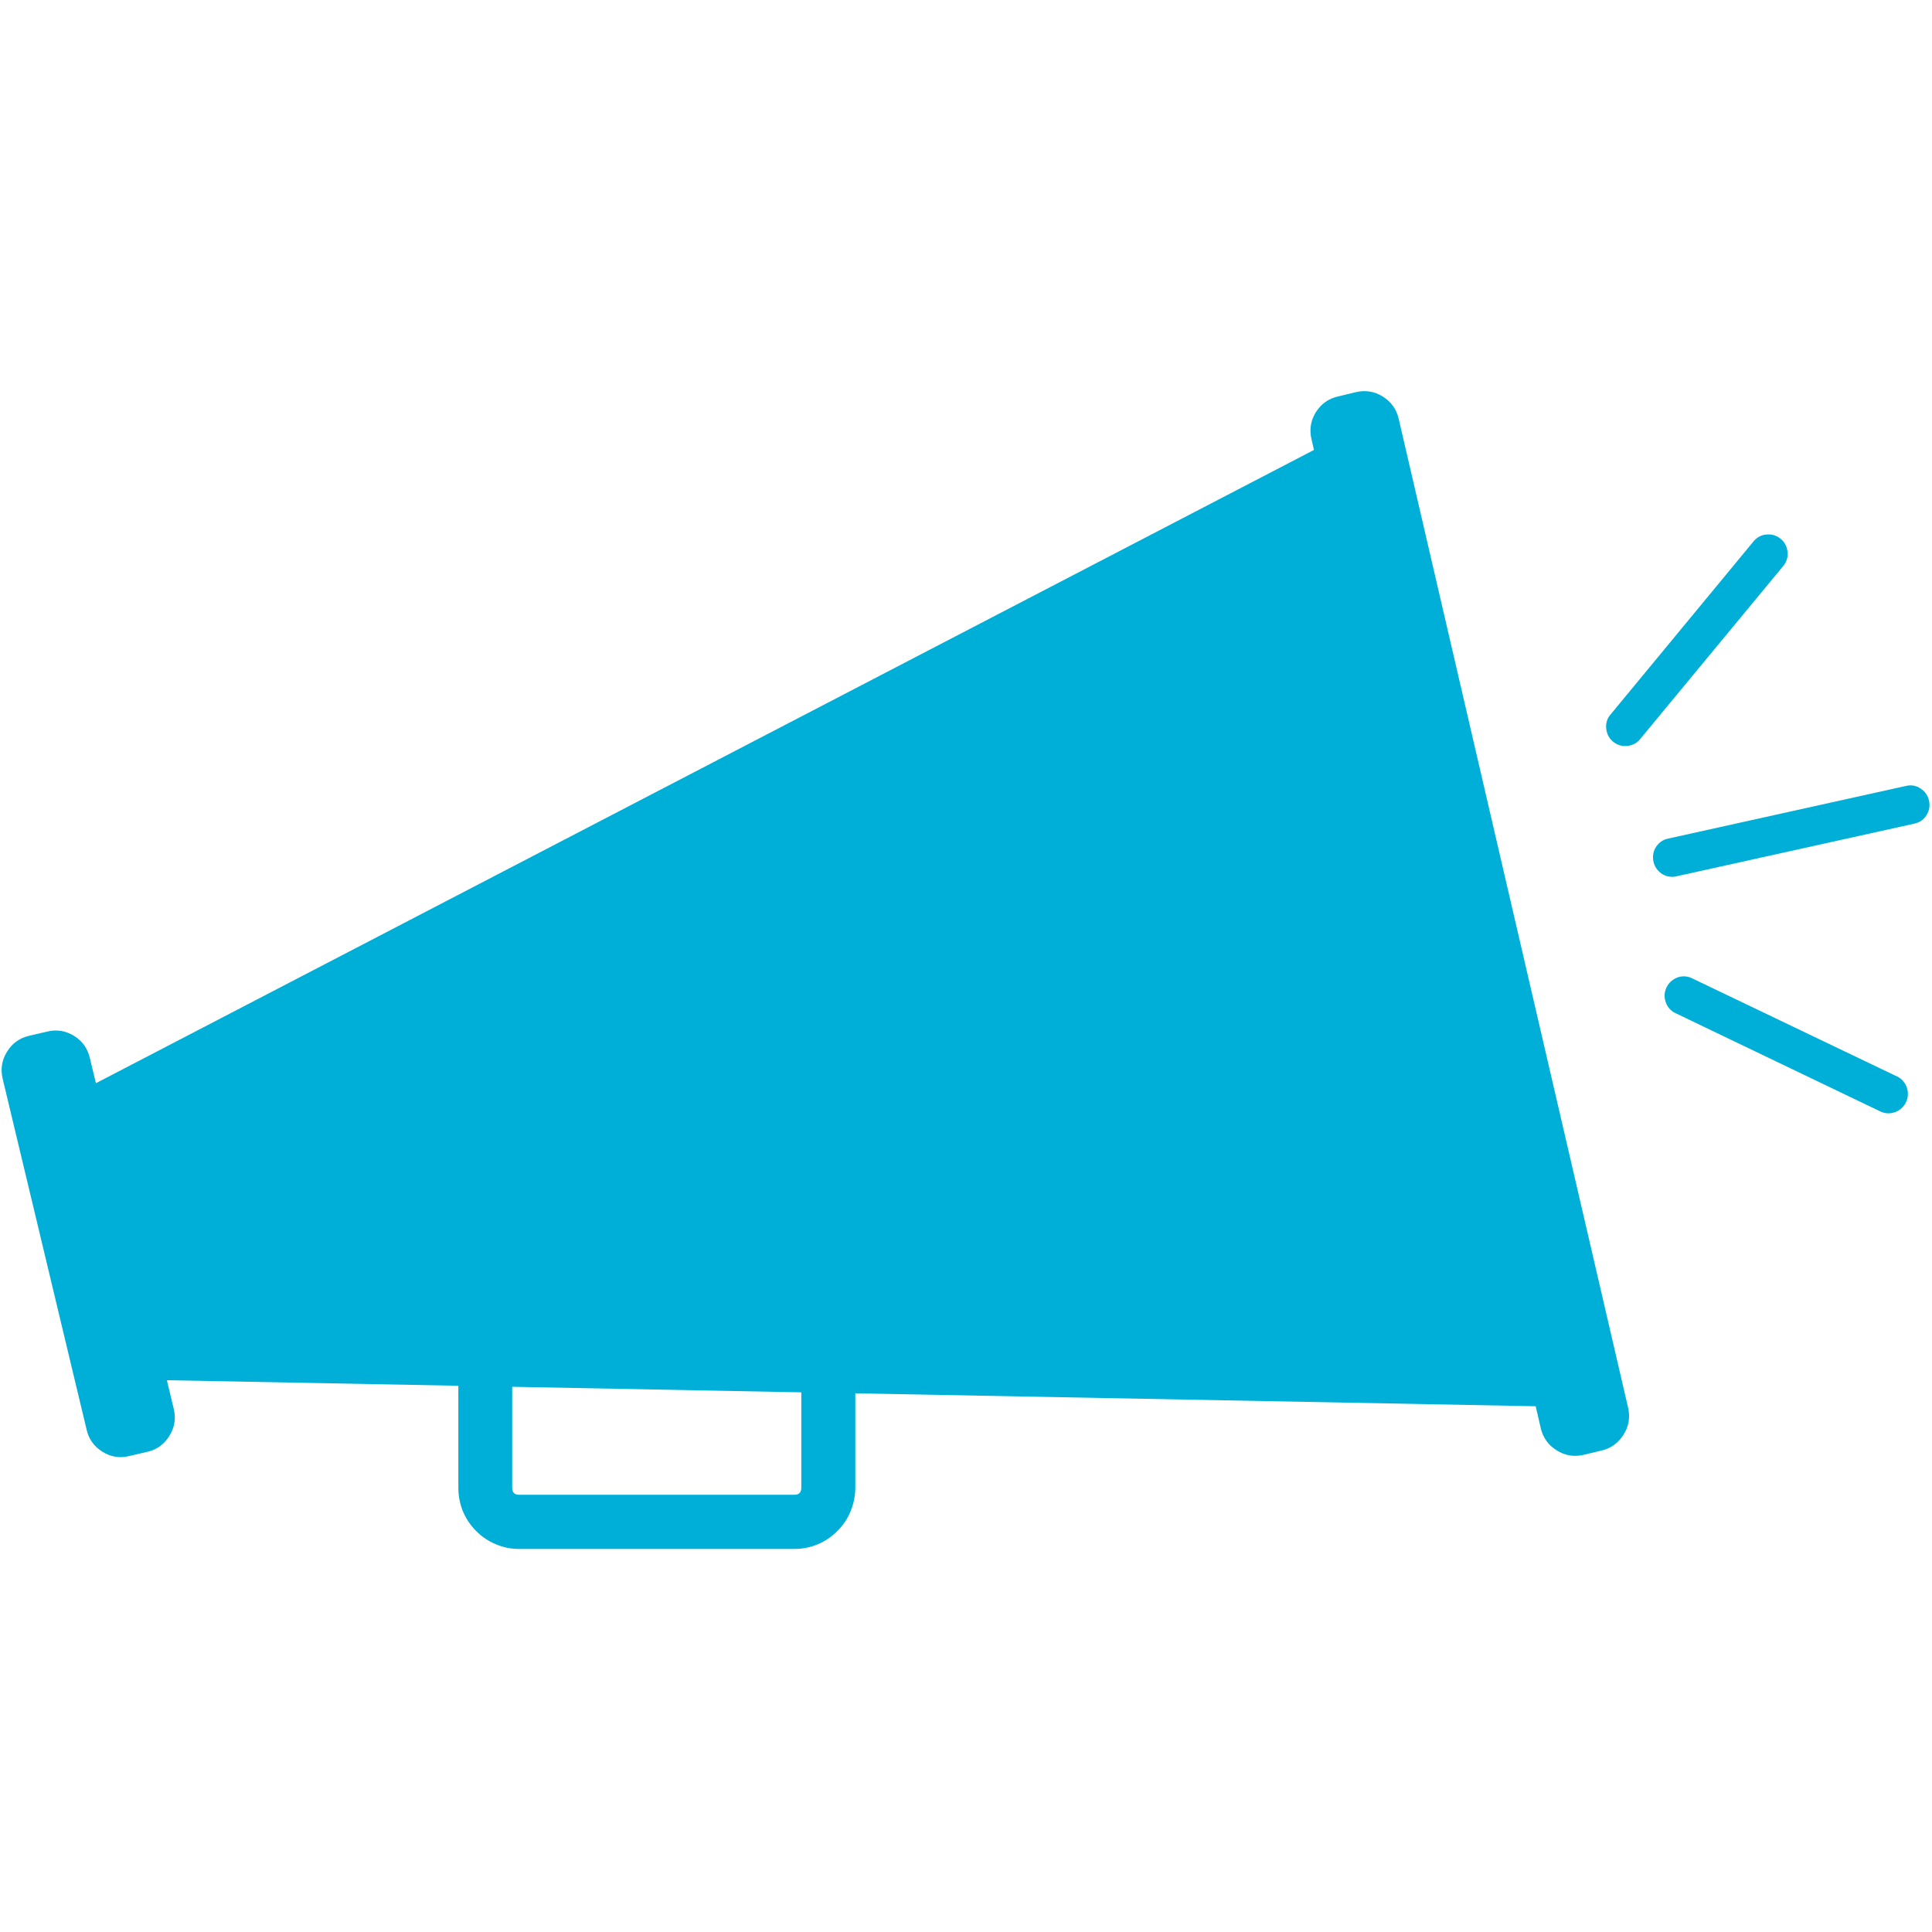 <svg xmlns="http://www.w3.org/2000/svg" xmlns:xlink="http://www.w3.org/1999/xlink" width="60" zoomAndPan="magnify" viewBox="0 0 45 45" height="60" preserveAspectRatio="xMidYMid meet" version="1.0"><defs><clipPath id="509bb21fa5"><path d="M 0 9.086 L 45 9.086 L 45 36.086 L 0 36.086 Z M 0 9.086 " clip-rule="nonzero"/></clipPath></defs><g clip-path="url(#509bb21fa5)"><path fill="#00afd7" d="M 3.887 32.148 L 10.676 32.277 L 10.676 34.652 C 10.676 34.844 10.711 35.023 10.781 35.199 C 10.855 35.375 10.957 35.527 11.09 35.66 C 11.223 35.793 11.375 35.898 11.551 35.969 C 11.723 36.043 11.902 36.078 12.09 36.078 L 18.504 36.078 C 18.691 36.078 18.871 36.043 19.047 35.969 C 19.219 35.898 19.371 35.793 19.504 35.66 C 19.637 35.527 19.742 35.375 19.812 35.199 C 19.883 35.023 19.922 34.844 19.922 34.652 L 19.922 32.453 L 35.77 32.754 L 35.887 33.266 C 35.941 33.488 36.062 33.66 36.258 33.781 C 36.449 33.902 36.656 33.938 36.879 33.887 L 37.305 33.785 C 37.523 33.734 37.695 33.609 37.816 33.414 C 37.938 33.223 37.973 33.012 37.922 32.789 L 32.578 9.754 C 32.527 9.531 32.402 9.359 32.211 9.238 C 32.016 9.117 31.809 9.082 31.586 9.133 L 31.164 9.234 C 30.941 9.285 30.77 9.41 30.648 9.602 C 30.527 9.797 30.496 10.008 30.547 10.23 L 30.605 10.48 L 2.234 25.23 L 2.094 24.648 C 2.043 24.426 1.922 24.25 1.727 24.129 C 1.531 24.008 1.324 23.973 1.102 24.027 L 0.68 24.125 C 0.457 24.176 0.285 24.301 0.164 24.496 C 0.043 24.691 0.008 24.902 0.062 25.125 L 2.016 33.293 C 2.066 33.52 2.191 33.691 2.383 33.812 C 2.578 33.934 2.785 33.969 3.008 33.914 L 3.43 33.816 C 3.652 33.766 3.824 33.641 3.945 33.445 C 4.066 33.25 4.102 33.043 4.047 32.816 Z M 11.93 32.301 L 18.664 32.43 L 18.664 34.652 C 18.664 34.762 18.609 34.816 18.504 34.816 L 12.09 34.816 C 11.984 34.816 11.93 34.762 11.93 34.652 Z M 44.93 18.648 C 44.957 18.77 44.938 18.883 44.871 18.988 C 44.805 19.094 44.711 19.156 44.59 19.184 L 39.016 20.418 C 38.898 20.434 38.793 20.41 38.695 20.344 C 38.598 20.273 38.539 20.184 38.512 20.066 C 38.488 19.953 38.504 19.844 38.562 19.742 C 38.625 19.641 38.711 19.57 38.824 19.539 L 44.398 18.305 C 44.52 18.277 44.633 18.297 44.734 18.367 C 44.84 18.434 44.902 18.527 44.93 18.648 Z M 37.488 16.672 L 40.863 12.586 C 40.945 12.5 41.047 12.453 41.164 12.449 C 41.281 12.441 41.387 12.477 41.477 12.551 C 41.566 12.629 41.621 12.723 41.633 12.844 C 41.648 12.961 41.621 13.066 41.551 13.164 L 38.176 17.246 C 38.094 17.328 37.992 17.371 37.879 17.375 C 37.762 17.383 37.66 17.348 37.57 17.273 C 37.48 17.199 37.43 17.102 37.414 16.988 C 37.398 16.871 37.422 16.766 37.488 16.672 Z M 43.762 25.871 L 39 23.586 C 38.898 23.527 38.828 23.441 38.793 23.328 C 38.758 23.215 38.766 23.105 38.816 23 C 38.867 22.895 38.949 22.82 39.055 22.773 C 39.164 22.73 39.273 22.73 39.383 22.773 L 44.148 25.055 C 44.27 25.102 44.355 25.188 44.406 25.309 C 44.453 25.434 44.449 25.555 44.395 25.672 C 44.336 25.789 44.246 25.871 44.121 25.91 C 43.996 25.949 43.879 25.934 43.762 25.871 Z M 43.762 25.871 " fill-opacity="1" fill-rule="nonzero"/></g></svg>